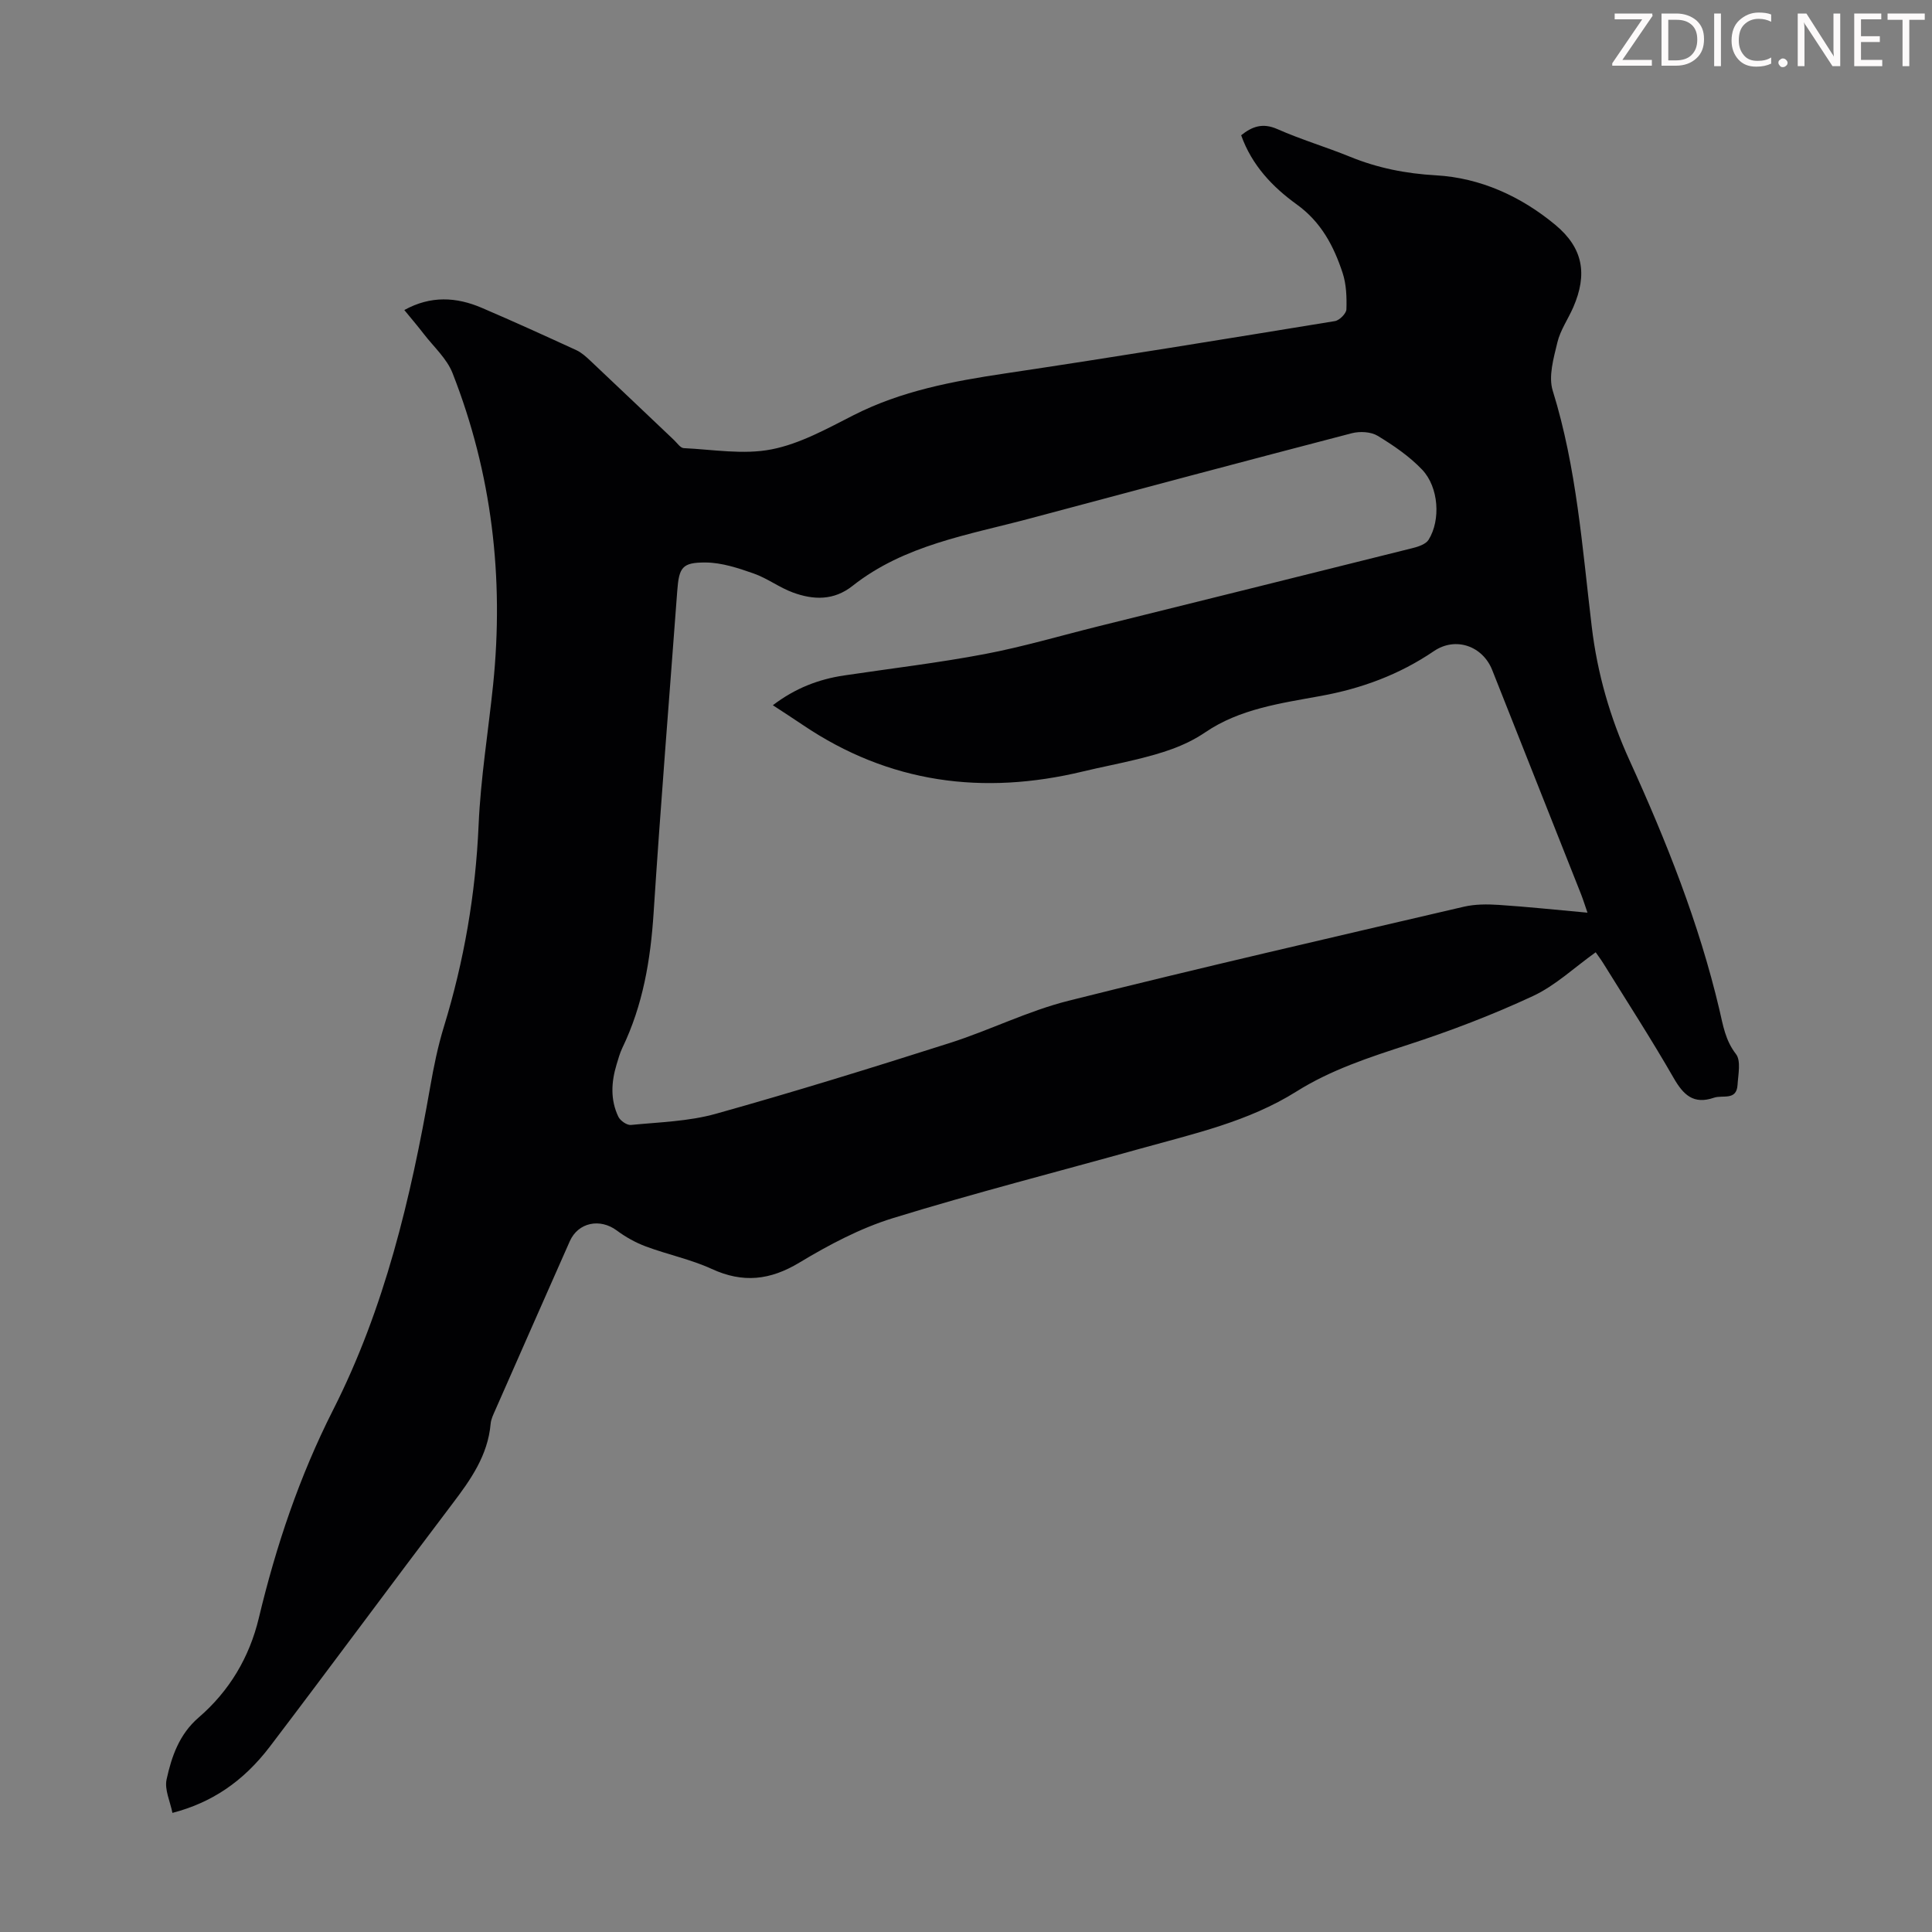 <svg enable-background="new 0 0 400 400" viewBox="0 0 400 400" xmlns="http://www.w3.org/2000/svg"><rect x="0" y="0" width="400" height="400" fill="#808080" stroke="none"/><g fill="#fcfafa"><path d="m342.2 3.2-6.3 9.2h6.1v1.2h-8.2v-.5l6.2-9.1h-5.7v-1.2h7.8v.4z"/><path d="m344 13.7v-10.9h3.1c1.6 0 3 .5 4.1 1.4 1.1 1 1.6 2.2 1.6 3.9s-.5 3-1.6 4-2.5 1.5-4.2 1.5h-3zm1.4-9.6v8.4h1.6c1.4 0 2.5-.4 3.2-1.1.8-.8 1.2-1.8 1.2-3.2s-.4-2.4-1.2-3.1-1.8-1-3.1-1z"/><path d="m356.3 2.8v10.9h-1.4v-10.9z"/><path d="m366.6 13.2c-.8.4-1.8.6-3 .6-1.6 0-2.8-.5-3.7-1.5s-1.4-2.3-1.4-3.9c0-1.7.5-3.2 1.6-4.2s2.4-1.6 4-1.6c1 0 1.9.1 2.6.4v1.5c-.8-.4-1.6-.6-2.6-.6-1.2 0-2.2.4-3 1.2s-1.1 1.9-1.1 3.3c0 1.3.4 2.3 1.1 3.1s1.6 1.1 2.8 1.1c1.1 0 2-.2 2.8-.7v1.3z"/><path d="m368.2 13c0-.3.1-.5.3-.6.2-.2.4-.3.6-.3.3 0 .5.1.7.3s.3.4.3.6-.1.5-.3.6c-.2.2-.4.3-.7.3s-.5-.1-.6-.3c-.2-.2-.3-.4-.3-.6z"/><path d="m381.1 13.7h-1.7l-5.5-8.4c-.2-.2-.3-.5-.4-.7 0 .2.1.8.1 1.5v7.6h-1.4v-10.9h1.8l5.3 8.3c.3.4.4.6.4.8 0-.3-.1-.8-.1-1.6v-7.5h1.4v10.9z"/><path d="m389.7 13.7h-5.8v-10.9h5.6v1.2h-4.2v3.5h3.9v1.2h-3.9v3.7h4.4z"/><path d="m398.4 4.1h-3.1v9.6h-1.4v-9.6h-3.1v-1.3h7.7v1.3z"/></g><path d="m35.7 375.34c-.46-2.35-1.67-4.82-1.21-6.93 1.04-4.75 2.62-9.35 6.63-12.81 6.35-5.47 10.51-12.43 12.47-20.62 3.57-14.93 8.4-29.31 15.39-43.1 10.65-21.01 16.05-43.76 20.09-66.86.73-4.17 1.58-8.36 2.82-12.4 4.19-13.64 6.58-27.52 7.2-41.81.42-9.69 2-19.34 3-29.01 2.28-22.18-.24-43.77-8.4-64.56-1.18-3-3.87-5.41-5.91-8.05-1.28-1.66-2.64-3.26-4.07-5 5.47-3.02 10.78-2.71 16.05-.45 6.57 2.81 13.08 5.78 19.57 8.76 1.08.5 2.03 1.37 2.91 2.2 5.78 5.45 11.53 10.93 17.3 16.4.65.61 1.32 1.65 2.02 1.68 6.07.29 12.34 1.4 18.16.26 5.9-1.15 11.5-4.28 16.96-7.06 9.93-5.06 20.59-7.05 31.46-8.67 22.78-3.4 45.51-7.12 68.24-10.83.94-.15 2.35-1.57 2.38-2.43.08-2.52-.01-5.19-.79-7.56-1.83-5.54-4.43-10.52-9.5-14.17-4.98-3.59-9.29-8.09-11.5-14.32 2.27-1.81 4.45-2.62 7.5-1.27 4.9 2.17 10.07 3.7 15.03 5.72 5.74 2.34 11.53 3.49 17.82 3.85 9.16.52 17.59 4.35 24.7 10.26 5.77 4.8 6.67 10.21 3.72 17.03-1.07 2.46-2.69 4.75-3.3 7.3-.78 3.26-1.89 7.04-.96 10.01 4.96 15.96 6.11 32.48 8.08 48.89 1.15 9.61 3.79 18.8 7.81 27.62 7.61 16.7 14.39 33.71 18.61 51.62.76 3.24 1.22 6.35 3.43 9.2 1.08 1.39.46 4.22.33 6.39-.2 3.32-3.07 2.03-4.88 2.65-4.23 1.45-6.32-.56-8.35-4.09-4.62-8.05-9.67-15.84-14.56-23.73-.52-.83-1.11-1.61-1.58-2.29-4.42 3.15-8.34 6.9-12.99 9.06-8.37 3.9-17.07 7.22-25.86 10.08-8 2.6-15.96 5.19-23.1 9.68-9.95 6.25-21.21 8.73-32.27 11.82-17.11 4.78-34.34 9.18-51.31 14.41-6.75 2.09-13.23 5.52-19.32 9.19s-11.7 4.29-18.16 1.32c-4.34-1.99-9.13-2.97-13.63-4.65-2.13-.79-4.2-1.95-6.03-3.31-3.47-2.58-7.99-1.69-9.73 2.22-5.16 11.65-10.3 23.31-15.43 34.97-.4.91-.88 1.87-.96 2.84-.58 6.56-4.14 11.58-7.97 16.62-12.64 16.67-25.05 33.52-37.71 50.17-5.62 7.38-12.16 11.66-20.2 13.76zm292.97-186.38c-.53-1.53-.89-2.69-1.33-3.82-6.13-15.48-12.26-30.95-18.4-46.43-1.97-4.96-7.57-6.96-12.07-3.9-7.17 4.87-14.98 7.75-23.47 9.29-8.23 1.5-16.74 2.67-23.82 7.49-4.42 3.01-9.22 4.39-14.19 5.62-3.69.91-7.43 1.61-11.12 2.5-20.72 5-40.17 2.47-58.06-9.62-1.98-1.34-3.99-2.63-6.2-4.08 4.68-3.56 9.52-5.39 14.79-6.17 9.71-1.45 19.48-2.6 29.12-4.43 7.89-1.5 15.63-3.79 23.44-5.73 21.69-5.39 43.38-10.76 65.06-16.19 1.21-.3 2.77-.81 3.35-1.73 2.54-4.07 2.12-10.88-1.32-14.51-2.63-2.77-5.93-5.02-9.22-7.02-1.4-.85-3.68-.96-5.33-.54-22.27 5.8-44.51 11.73-66.75 17.68-12.69 3.39-25.9 5.44-36.64 13.93-3.89 3.08-8.11 2.93-12.35 1.37-2.81-1.03-5.29-2.94-8.11-3.93-3.19-1.12-6.59-2.25-9.9-2.28-4.96-.04-5.57 1.01-5.94 5.97-1.65 22.2-3.45 44.39-4.89 66.61-.63 9.71-2.21 19.07-6.46 27.89-.53 1.1-.85 2.3-1.21 3.48-1.1 3.64-1.3 7.3.37 10.79.4.83 1.77 1.79 2.6 1.71 5.89-.58 11.94-.73 17.58-2.31 16.23-4.54 32.34-9.53 48.41-14.65 8.29-2.64 16.2-6.64 24.6-8.75 27.2-6.83 54.54-13.1 81.85-19.47 2.33-.54 4.85-.54 7.26-.38 5.94.39 11.83 1.02 18.35 1.61z" fill="#010103"/></svg>